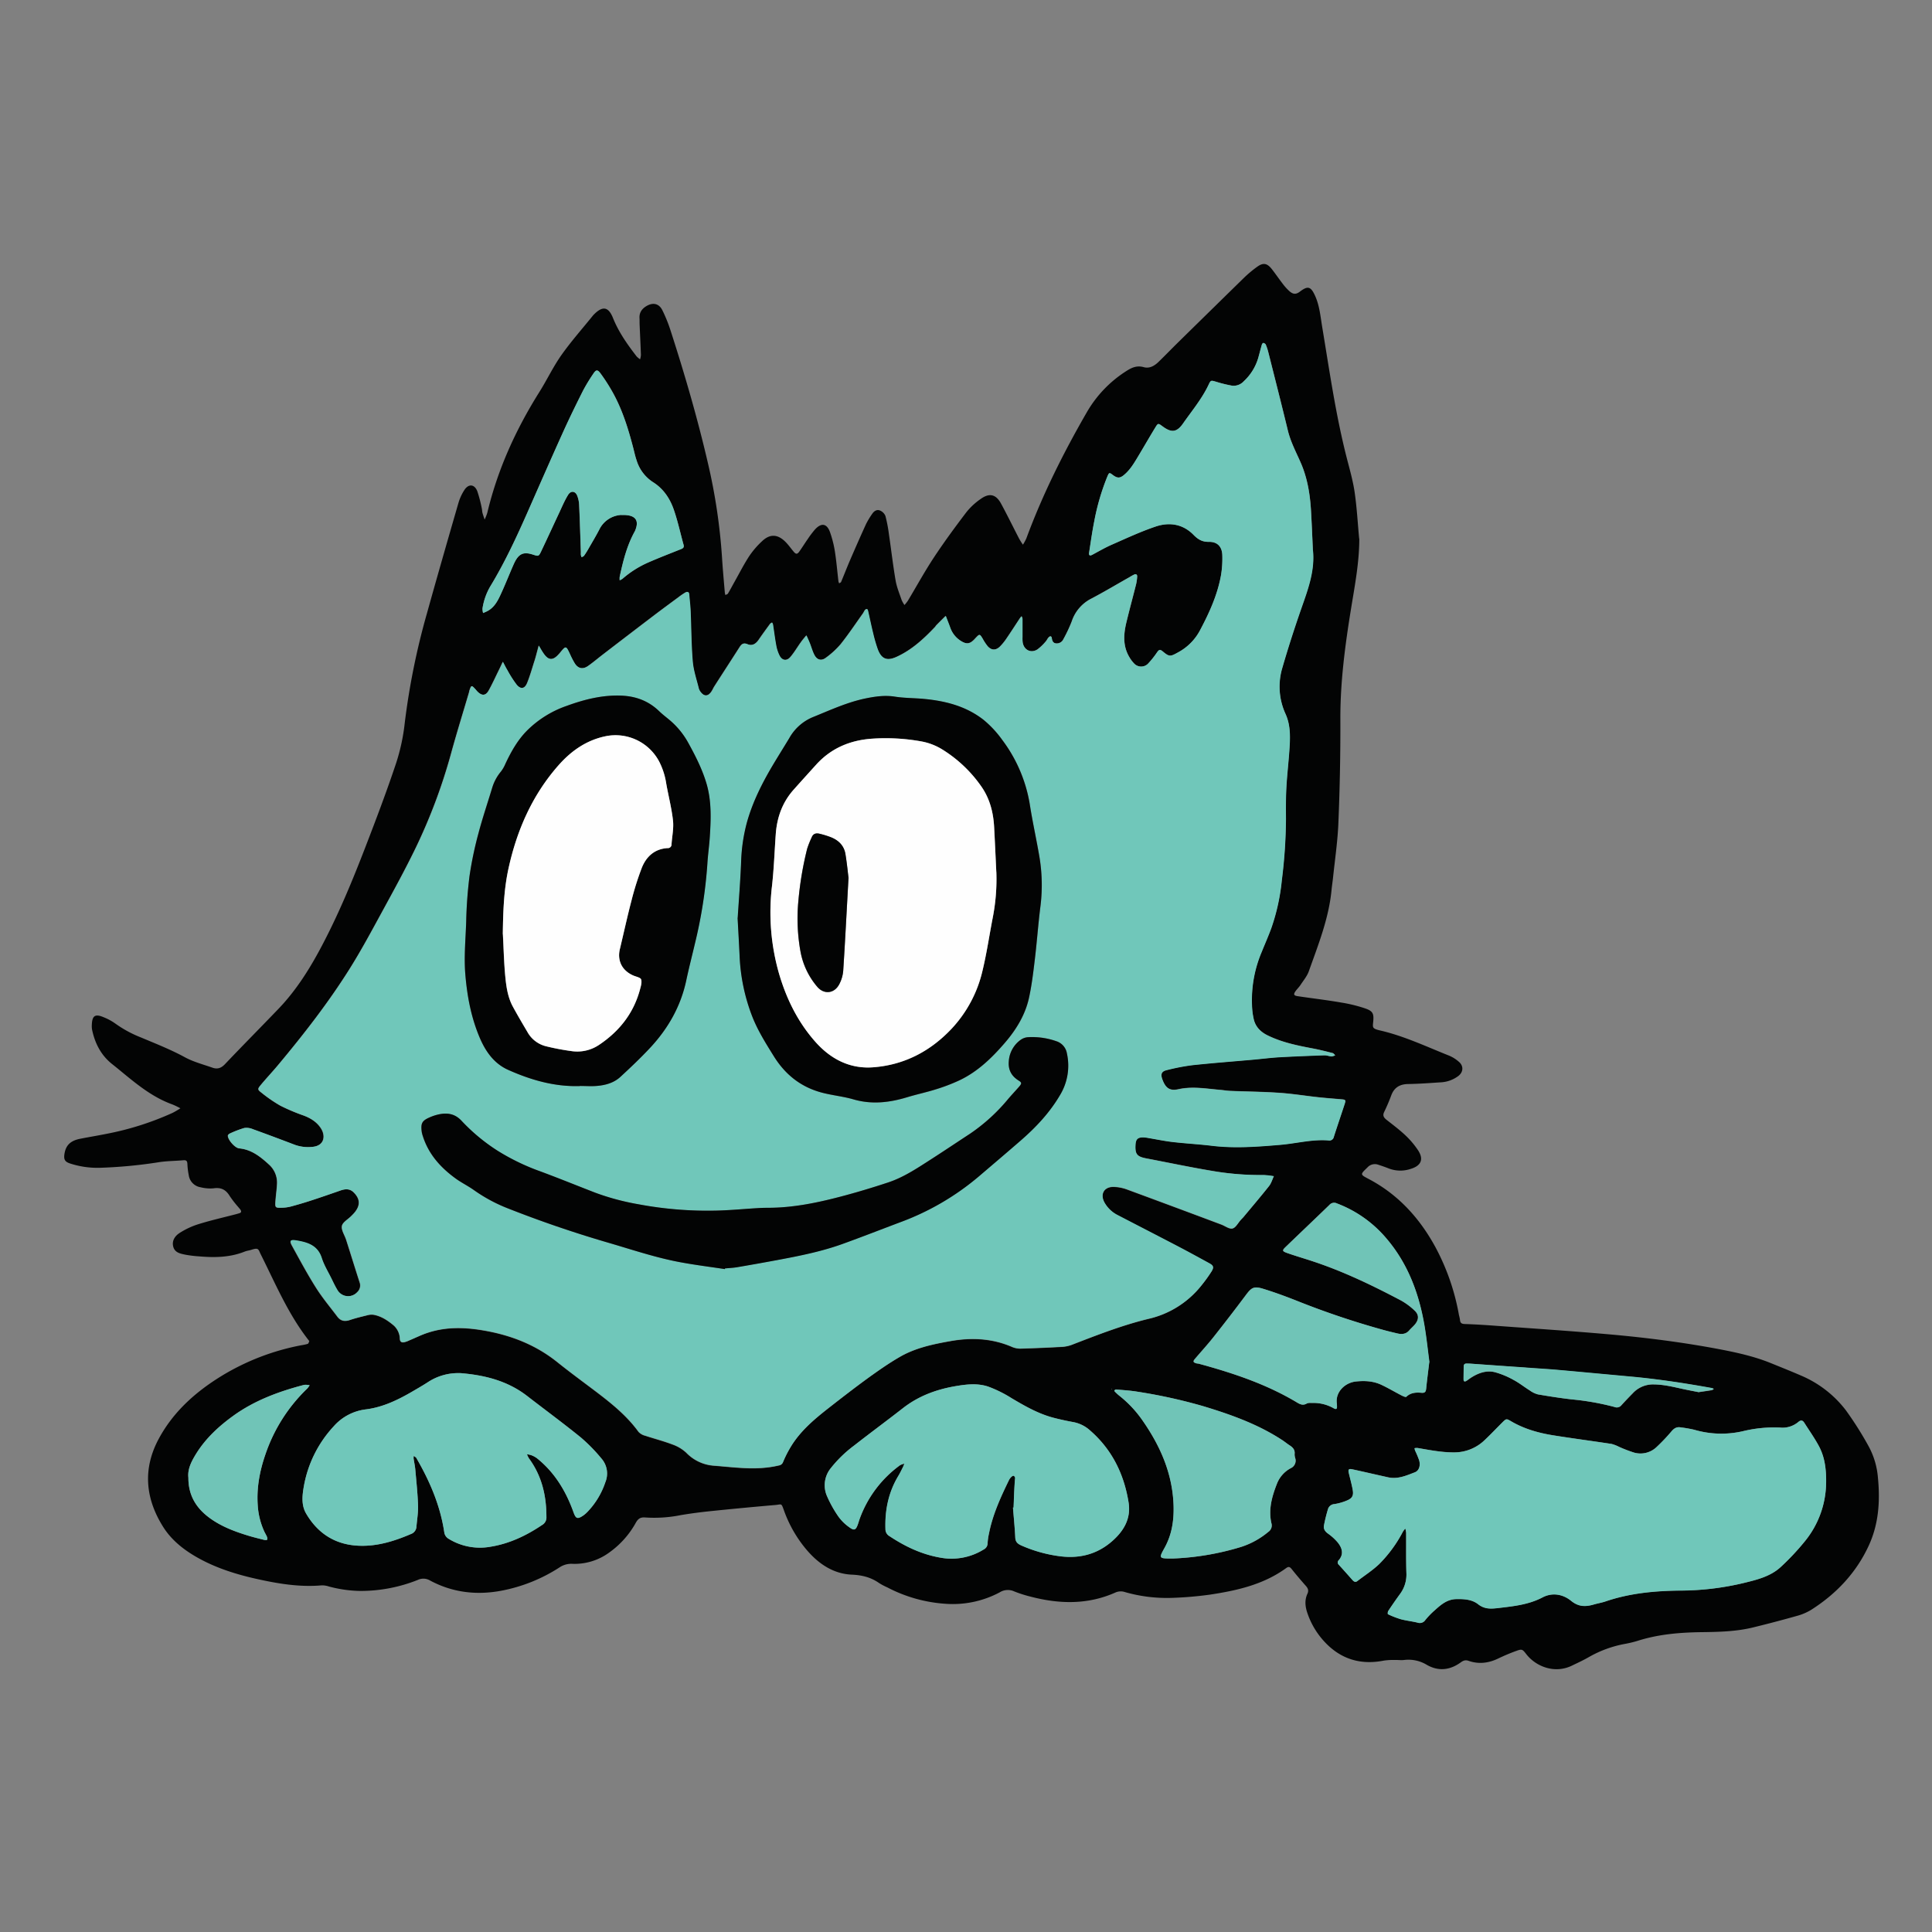 <svg id="Слой_1" data-name="Слой 1" xmlns="http://www.w3.org/2000/svg" viewBox="0 0 1000 1000" width="1000" height="1000"><rect x="0" y="0" width="1000" height="1000" fill="#808080" stroke="none"/><defs><style>.cls-1{fill:#030404;}.cls-2{fill:#70c7ba;}.cls-3{fill:#70c4b7;}.cls-4{fill:#fefefe;}</style></defs><title>6</title><g id="Layer_1-2" data-name="Layer 1-2"><path class="cls-1" d="M703.57,278.8c0,12.14-2.27,24-4.2,35.82-3.11,19.11-5.68,38.25-5.6,57.71q.09,26.54-1,53.05C692.43,435,691,444.5,690,454.05c-.24,2.25-.59,4.48-.81,6.73-1.42,14.66-6.86,28.21-11.73,41.9-.92,2.6-2.83,4.85-4.37,7.2-.78,1.18-1.85,2.16-2.65,3.32-1,1.48-.75,2.12,1.16,2.41,7.54,1.13,15.12,2,22.64,3.31a77,77,0,0,1,12.28,3c4,1.37,4.65,2.64,4.27,6.71-.29,3.19-.72,3.75,3.61,4.75,12.45,2.88,24,8.39,35.76,13.06a18.34,18.34,0,0,1,5,3.18c2.46,2.12,2.29,5.25-.29,7.28a16.57,16.57,0,0,1-9.45,3.33c-5.5.36-11,.78-16.52.86-4.34.07-7.25,1.75-8.79,5.88-1.08,2.91-2.3,5.78-3.66,8.57-.87,1.8-.28,2.85,1.13,4,3.33,2.62,6.75,5.17,9.82,8.07a44.63,44.63,0,0,1,6.55,7.72c3.06,4.64,1.7,8-3.66,9.65a16.72,16.72,0,0,1-11.6-.24c-1.7-.68-3.44-1.26-5.18-1.84a5.21,5.21,0,0,0-5.78,1.42c-3.75,3.64-3.82,3.55.86,6,15.12,8,26.12,20.11,34.24,34.93a117.2,117.2,0,0,1,12.33,35.45,20,20,0,0,1,.53,2.48c.11,1.59.83,2.07,2.43,2.13,4.94.16,9.89.46,14.83.82,20.3,1.49,40.62,2.8,60.9,4.61,18.43,1.65,36.81,4,55,7.4,9.45,1.79,18.85,3.79,27.79,7.43,5.21,2.12,10.45,4.2,15.6,6.44a57.27,57.27,0,0,1,23.21,18A177.34,177.34,0,0,1,967,748.23a40.61,40.61,0,0,1,5,16.51c1.2,12.15.44,24.08-4.75,35.29-6.52,14.12-16.84,25-29.91,33.29a28.44,28.44,0,0,1-7.38,3.1q-11.22,3.17-22.54,5.93c-8.71,2.13-17.65,2.34-26.54,2.45-11.36.14-22.57,1.07-33.46,4.56a58.81,58.81,0,0,1-6.58,1.56,59,59,0,0,0-18.22,6.65c-2.92,1.7-6,3.12-9.06,4.59-8.94,4.31-18.63.4-23.58-6-2-2.56-2.22-2.72-5.22-1.63-3.18,1.15-6.31,2.48-9.36,3.94-4.94,2.37-10,3-15.19,1.19-1.73-.61-2.82-.17-4.21.84-5.54,4-11.5,4.65-17.5,1.21a18.33,18.33,0,0,0-11.79-2.5c-1.53.19-3.1-.07-4.66,0a34,34,0,0,0-5.81.32c-13.2,2.61-24-1.49-32.43-11.77a41.06,41.06,0,0,1-7-12.52c-1.22-3.43-1.67-6.89-.09-10.31.79-1.71.27-2.88-.88-4.16-2.54-2.86-5-5.77-7.38-8.76-1-1.2-1.65-1.16-2.79-.34-11.81,8.58-25.59,11.63-39.62,13.74a187.75,187.75,0,0,1-19.84,1.66,78.81,78.81,0,0,1-23.89-3,6.83,6.83,0,0,0-4.91.18c-14.37,6.42-29.09,6.06-44,2.16a64.75,64.75,0,0,1-8.47-2.71,7.9,7.9,0,0,0-7.52.51,51.55,51.55,0,0,1-27.83,5.92,75.48,75.48,0,0,1-30.38-8.53,31.65,31.65,0,0,1-4.12-2.17c-4.27-3-8.82-4.16-14.16-4.39-9.5-.41-17.05-5.46-23.2-12.59a65.59,65.59,0,0,1-12-20.79c-1.36-3.77-1.11-3-4.12-2.7q-16.68,1.44-33.33,3.15c-5.33.55-10.66,1.22-16,2.13a69.54,69.54,0,0,1-18.14,1.21c-2.43-.22-3.75.43-5,2.64a46.4,46.4,0,0,1-13.69,15.41,30.32,30.32,0,0,1-19.06,5.94,10.9,10.9,0,0,0-6.72,1.8,84.2,84.2,0,0,1-30.06,12.09c-12.92,2.44-25.34,1-37-5.25a6.71,6.71,0,0,0-6.34-.32,80,80,0,0,1-29.76,5.71,66.22,66.22,0,0,1-16.32-2.32,11.23,11.23,0,0,0-3.69-.57c-11.42,1-22.54-.86-33.6-3.32-10.65-2.38-21-5.61-30.59-11-7.11-4-13.48-9-17.86-15.94-9.29-14.79-10.66-30.16-2.18-45.79,7.48-13.79,18.8-23.92,32-32.09A123.37,123.37,0,0,1,156,696.29a22.52,22.52,0,0,0,3.3-.72c.38-.14.56-.89.78-1.38,0-.07-.14-.23-.22-.34-10.68-13.57-17.28-29.43-24.94-44.69-1.17-2.33-.94-3.56-4.69-2.3-1.2.4-2.5.51-3.67,1-7.57,3-15.45,3.13-23.4,2.44a60.76,60.76,0,0,1-7.14-.86c-2.6-.55-5.52-1-6.35-4.17s1-5.65,3.42-7.17a40.28,40.28,0,0,1,9.52-4.44c6.19-1.93,12.53-3.39,18.81-5,.81-.21,1.63-.44,2.44-.69,1.14-.34,1.16-1,.55-1.89-.33-.46-.73-.86-1.08-1.31a54.37,54.37,0,0,1-4.42-5.7c-2-3.31-4.51-4.58-8.39-4a20.25,20.25,0,0,1-6.68-.54,7.36,7.36,0,0,1-6.14-6.23,38.69,38.69,0,0,1-.71-5.88c-.07-1.44-.53-2-2-1.88-4.36.39-8.79.36-13.1,1.07a245.29,245.29,0,0,1-30.36,2.84,45.69,45.69,0,0,1-15-2.15c-2.91-.89-3.62-2.08-3.17-5,.69-4.51,3.11-6.89,8.16-7.88,4.57-.9,9.17-1.65,13.73-2.57A151.55,151.55,0,0,0,89.37,576a45.3,45.3,0,0,0,4-2.35,42.38,42.38,0,0,0-4-1.94c-8.41-3-15.49-8.1-22.33-13.62-3-2.4-5.89-4.87-8.89-7.23-5.83-4.61-9-10.76-10.49-17.9a10.75,10.75,0,0,1-.13-2.54c.19-4.77,1.73-5.78,6.19-3.87a28.15,28.15,0,0,1,5.94,3.22A60.4,60.4,0,0,0,73,537c7.68,3.23,15.42,6.27,22.77,10.27,4.42,2.4,9.44,3.68,14.23,5.37,2.5.88,4.48.24,6.42-1.81,9.16-9.64,18.52-19.08,27.73-28.67s16.31-20.94,22.52-32.75c8.71-16.52,15.83-33.76,22.53-51.15,5.54-14.36,11-28.77,15.86-43.35a102.61,102.61,0,0,0,4.43-20.67A372.28,372.28,0,0,1,221,317.42c5.29-19,10.76-38,16.26-57a25.1,25.1,0,0,1,3.16-6.88c2.17-3.27,5.23-2.94,6.65.77a71.16,71.16,0,0,1,2.34,9c.16.69.12,1.43.3,2.1.32,1.18.75,2.34,1.13,3.5a24.33,24.33,0,0,0,1.38-3.47c5.33-22.36,14.7-43,26.86-62.38,4-6.35,7.2-13.18,11.5-19.27,5.05-7.14,10.89-13.71,16.38-20.53.09-.11.19-.22.29-.32,4.6-4.71,7.63-4.34,10.06,1.71,2.94,7.32,7.42,13.62,12.17,19.79a10.84,10.84,0,0,0,1.82,1.53,9.31,9.31,0,0,0,.44-2.21c-.18-5.23-.45-10.46-.67-15.69-.05-1.13,0-2.26-.06-3.39-.17-2.87,1.22-4.84,3.58-6.25,3.36-2,6.47-1.39,8.23,2.11a75.9,75.9,0,0,1,4.28,10.59c7.3,22.58,13.93,45.34,19.29,68.47a300.22,300.22,0,0,1,7.33,49c.38,6.07.94,12.12,1.45,18.17a7.75,7.75,0,0,0,.3,1.22c.45-.25,1.09-.39,1.32-.77,1.23-2.06,2.34-4.18,3.51-6.27,2.49-4.43,4.8-9,7.58-13.22a44.21,44.21,0,0,1,6.62-7.66c4-3.78,7.95-3.63,11.93.28,1.6,1.57,2.9,3.45,4.35,5.18,1.16,1.39,1.86,1.43,2.91,0,1.48-2.07,2.81-4.25,4.28-6.34a49.92,49.92,0,0,1,3.82-5.08c3.33-3.68,6.23-3.21,7.85,1.42a55.86,55.86,0,0,1,2.49,9.84c.81,5.16,1.24,10.38,1.85,15.56a5,5,0,0,0,.37,1c.34-.23.84-.39,1-.71,1.53-3.64,2.95-7.33,4.52-11,2.74-6.35,5.52-12.69,8.41-19a41.31,41.31,0,0,1,3.29-5.43c1-1.43,2.49-2.22,4-1.51a5.24,5.24,0,0,1,2.74,2.82,76.77,76.77,0,0,1,1.82,9.56c1.18,8,2.09,16,3.45,23.89.6,3.44,2,6.75,3.13,10.09a15.86,15.86,0,0,0,1.44,2.52,20,20,0,0,0,1.74-2.18c4.52-7.51,8.73-15.22,13.55-22.52,5.29-8,11-15.77,16.81-23.41a34.67,34.67,0,0,1,7.44-6.85c4.46-3.19,7.84-2.35,10.46,2.48,3.23,5.95,6.2,12.05,9.32,18.07a36.46,36.46,0,0,0,2,3.17,23.87,23.87,0,0,0,1.77-3.25c8.39-22.73,19.19-44.31,31.28-65.26a61.92,61.92,0,0,1,20.7-21.5c2.68-1.71,5.35-2.83,8.75-1.87,3,.84,5.54-.66,7.66-2.7,3.26-3.14,6.39-6.41,9.62-9.59q17.4-17.1,34.84-34.16a60.34,60.34,0,0,1,6.52-5.43c3.18-2.33,5.17-2,7.63,1.06,2,2.54,3.83,5.26,5.82,7.83a26.43,26.43,0,0,0,3.43,3.74c1.85,1.59,3.35,1.67,5.33.16,4.09-3.11,5.63-2.77,7.88,2.18,2.31,5.12,2.76,10.65,3.66,16.06,3.78,22.7,7,45.5,12.72,67.85,1.5,5.87,3.21,11.75,4.08,17.73,1.16,8,1.59,16,2.34,24Zm-24,5.81c-.34-6.91-.6-13.83-1-20.74-.52-8.48-1.92-16.78-5.4-24.64-2.38-5.39-5.15-10.62-6.56-16.44-3.26-13.53-6.72-27-10.12-40.52a27.59,27.59,0,0,0-1.33-4,2,2,0,0,0-1.28-.8c-.15,0-.6.51-.7.85-.66,2.3-1.24,4.61-1.88,6.91a26.86,26.86,0,0,1-7.48,12.08,7.09,7.09,0,0,1-6.15,2.28,68.12,68.12,0,0,1-8.15-2c-2.68-.78-2.76-.92-3.87,1.42-3.45,7.35-8.65,13.53-13.24,20.11-3.29,4.72-6.07,4.93-10.64,1.54-2.25-1.66-2.34-1.72-3.7.51-2.95,4.81-5.75,9.71-8.66,14.55-2.18,3.63-4.28,7.34-7.61,10.1-2.09,1.74-3.42,1.74-5.65.1-2-1.49-2-1.5-3,.81a120.4,120.4,0,0,0-6.73,23.06c-1.07,5.38-1.82,10.82-2.67,16.24-.22,1.4.36,1.78,1.68,1.08,3.36-1.8,6.67-3.73,10.15-5.25,7.48-3.28,14.92-6.76,22.64-9.36,7.1-2.39,14.11-1.3,19.6,4.33,2.31,2.37,4.5,3.68,8,3.61,4.39-.09,6.78,2.56,6.88,7a52.5,52.5,0,0,1-.64,10.1c-1.8,10.25-6.07,19.63-10.92,28.74a27.45,27.45,0,0,1-11.17,11.3c-4.18,2.32-4.64,2.5-8.18-.46-1.56-1.3-2.08-.54-2.92.61a46.93,46.93,0,0,1-4.74,5.92,5,5,0,0,1-7.17-.31,17.31,17.31,0,0,1-2.49-3.39c-3.35-5.78-2.88-11.92-1.37-18.06,1.6-6.56,3.38-13.07,5-19.62a23.63,23.63,0,0,0,.52-3.76c.09-1.15-.55-1.55-1.57-1.1s-1.75.91-2.61,1.39c-6.51,3.68-12.94,7.52-19.56,11a20.32,20.32,0,0,0-10.19,11.84,74.67,74.67,0,0,1-4.31,9.15,3.76,3.76,0,0,1-3.78,2.21c-1.53-.13-2.05-1.23-2.23-2.64s-1-1.2-1.68-.44-.89,1.47-1.46,2.07a26,26,0,0,1-4.25,4.09c-3.31,2.16-7,.43-7.68-3.46a16.34,16.34,0,0,1-.11-3c0-3.11,0-6.22,0-9.34a4.3,4.3,0,0,0-.47-1.34,8.74,8.74,0,0,0-.8.93c-2.34,3.53-4.63,7.09-7,10.58a27.29,27.29,0,0,1-3.47,4.25c-2.11,2-4.34,1.93-6.29-.24a25.69,25.69,0,0,1-2.56-3.87C507,328,507,328,504.82,330.28c-.19.2-.37.42-.57.62-2.26,2.34-3.93,2.66-6.72,1a13.27,13.27,0,0,1-5.81-7.07c-.75-2-1.55-4-2.32-6.07-1.6,1.59-3.2,3.16-4.78,4.77-.3.3-.48.7-.77,1C478,330.7,471.8,336.43,463.93,340c-5,2.26-7.9,1.1-9.81-4.16a77.53,77.53,0,0,1-2.33-8.11c-1-3.82-1.73-7.68-2.61-11.51-.08-.36-.3-.9-.55-1a1.31,1.31,0,0,0-1,.51c-.43.56-.68,1.24-1.09,1.81-3.76,5.28-7.37,10.71-11.41,15.77a43.19,43.19,0,0,1-7.76,7.14c-2.36,1.79-4.6,1.12-6-1.53-1-1.86-1.5-3.95-2.28-5.91-.55-1.4-1.2-2.76-1.81-4.15-1,1.19-2,2.34-2.86,3.58-1.81,2.51-3.36,5.23-5.37,7.57s-4.39,1.9-5.74-.79a19.56,19.56,0,0,1-1.68-5.17c-.67-3.6-1.11-7.23-1.67-10.85a3.93,3.93,0,0,0-.46-1,4.18,4.18,0,0,0-1,.69c-2,2.74-4,5.47-5.91,8.26-1.43,2.09-3.32,3.34-5.74,2.3s-3.27.16-4.32,1.81c-4.25,6.66-8.57,13.28-12.83,19.93-.61.95-1,2-1.69,2.94-1.7,2.38-3.71,2.38-5.46.05a5.39,5.39,0,0,1-1-1.87c-1.12-4.63-2.73-9.23-3.13-13.93-.74-8.73-.74-17.51-1.11-26.27-.12-2.81-.5-5.61-.7-8.41-.12-1.52-1-1.61-2-1a33.69,33.69,0,0,0-3.49,2.39c-4.2,3.1-8.41,6.19-12.57,9.35Q325.11,328.65,311.67,339c-2.46,1.9-4.83,3.93-7.37,5.7-2.71,1.89-5.15,1.37-6.9-1.35a44.25,44.25,0,0,1-2.52-4.89c-2.05-4.34-2-4.35-5.16-.52-.36.43-.75.84-1.15,1.25-3.08,3.14-5.26,2-7.23-.87-.94-1.33-1.72-2.78-2.56-4.18-.44,1.63-.87,3.26-1.31,4.89-.26.95-.51,1.91-.82,2.85-1.26,3.88-2.33,7.84-3.87,11.61-1.26,3.08-3.34,3.42-5.47.87a57.46,57.46,0,0,1-4.76-7.45c-.85-1.42-1.58-2.92-2.36-4.37-.72,1.52-1.43,3.05-2.17,4.56-1.69,3.42-3.26,6.9-5.11,10.23-1.55,2.79-3.45,2.94-5.74.75-.5-.49-.93-1.06-1.41-1.58-1.76-1.89-1.88-1.87-2.79.72-.14.4-.18.83-.3,1.24-3.06,10.39-6.28,20.73-9.15,31.17a288.67,288.67,0,0,1-18.31,49.05c-5.39,11.16-11.38,22.06-17.32,32.95-5.54,10.15-11,20.37-17.16,30.15-11,17.46-23.67,33.71-36.89,49.54-2.89,3.46-6,6.75-8.89,10.23-1.77,2.13-1.77,2.44.38,4.08a74.61,74.61,0,0,0,9.75,6.7,102.09,102.09,0,0,0,12,5.07c3.68,1.38,6.92,3.38,9,6.68,2.53,4,1.71,9.18-4.79,9.58a20.47,20.47,0,0,1-8.76-1.08q-10.84-4.15-21.76-8.11a8.27,8.27,0,0,0-4.42-.61,53.57,53.57,0,0,0-7.48,2.87c-.42.18-1,.72-1,1.11,0,2.1,3.62,6.36,5.88,6.57,6.32.59,10.93,4.28,15.33,8.29a12.54,12.54,0,0,1,4.24,10.22c-.15,2.81-.56,5.61-.78,8.42-.28,3.83-.25,3.89,3.43,3.78a20.06,20.06,0,0,0,4.57-.64q5.3-1.43,10.52-3.13c5.09-1.66,10.14-3.42,15.2-5.18,2.43-.84,4.75-1,6.71,1,3.43,3.38,3.56,6.77.44,10.49-.54.65-1.15,1.24-1.75,1.84-1.67,1.69-4.41,3.16-4.75,5.08-.39,2.17,1.41,4.7,2.18,7.11,2.35,7.36,4.62,14.74,7,22.11a4.64,4.64,0,0,1-1.24,5,6.44,6.44,0,0,1-10.41-1.17c-1.09-1.81-2-3.73-2.92-5.63-1.74-3.55-3.88-7-5.07-10.72-2.13-6.71-7.52-8.21-13.33-9.16-3-.48-3.46.21-2,2.8,4,7.28,7.95,14.64,12.4,21.67,3.3,5.23,7.33,10,11.07,15,1.66,2.19,3.77,2.62,6.39,1.73,2.93-1,6-1.71,9-2.46a8.32,8.32,0,0,1,3.32-.28c4,.71,7.29,2.91,10.35,5.45a9.69,9.69,0,0,1,3.28,7.1c.13,1.65,1.11,1.86,2.29,1.66a13.43,13.43,0,0,0,2.72-1c3.25-1.36,6.42-3,9.76-4,9.33-3,18.79-2.75,28.4-1.11,14.2,2.41,27.12,7.41,38.42,16.49,6.5,5.21,13.23,10.12,19.87,15.15,8.11,6.15,16,12.49,22.07,20.86a7.12,7.12,0,0,0,3.47,2c4.67,1.56,9.47,2.77,14.07,4.52a20.55,20.55,0,0,1,7.19,4.3,22,22,0,0,0,14.6,6.72c11.09.89,22.14,2.53,33.22-.13a2.72,2.72,0,0,0,2.3-1.9,59.29,59.29,0,0,1,4.26-8.27c4.94-7.93,12-13.86,19.24-19.53,6.66-5.21,13.35-10.4,20.19-15.38,5.35-3.89,10.8-7.72,16.5-11,8.14-4.77,17.34-6.69,26.5-8.31,10.87-1.93,21.61-1.43,31.94,3.09a11,11,0,0,0,4.5.81q10.38-.3,20.74-.88a17.72,17.72,0,0,0,5.32-1c13.13-5.07,26.24-10.22,39.94-13.53a48.84,48.84,0,0,0,27.37-17.27,77.8,77.8,0,0,0,5.2-7.2c1.38-2.21,1-3.07-1.26-4.32-5.33-2.9-10.65-5.82-16-8.63-10.37-5.42-20.79-10.75-31.17-16.16a16.17,16.17,0,0,1-7-6.64c-2.34-4.34-.15-8.15,4.78-8.08a21.86,21.86,0,0,1,7,1.36c16.26,6,32.47,12,48.7,18.11,2,.74,4.13,2.45,5.83,2.06s2.86-2.85,4.27-4.4c.47-.52,1-1,1.45-1.55,4.42-5.31,8.91-10.57,13.2-16,1.14-1.44,1.66-3.37,2.47-5.07a42.86,42.86,0,0,0-5.37-.61A149.54,149.54,0,0,1,627.35,606c-11.36-1.9-22.65-4.29-34-6.45-4.89-.93-5.94-2.2-5.67-7.06.15-2.83,1.1-3.83,3.88-3.86a17.11,17.11,0,0,1,2.93.35c4.17.69,8.31,1.57,12.5,2.05,6.72.78,13.48,1.13,20.19,1.94,11.88,1.44,23.71.51,35.53-.49,8.28-.71,16.42-2.94,24.82-2.27a2.35,2.35,0,0,0,2.81-1.87c1.8-5.63,3.73-11.22,5.55-16.84.73-2.24.58-2.38-1.67-2.56-4.08-.35-8.16-.66-12.22-1.1-6.58-.72-13.14-1.79-19.74-2.24-8.45-.58-16.93-.65-25.4-1-1.83-.07-3.64-.4-5.46-.55-7.15-.61-14.25-1.92-21.48-.32-4.52,1-6.67-.59-8.34-5.12-1-2.7-.46-4.16,2.25-4.79a107.55,107.55,0,0,1,13.25-2.56c10.53-1.13,21.08-1.92,31.62-2.86,4.49-.4,9-1,13.47-1.25,7.75-.44,15.51-.74,23.27-1,1.24,0,2.49.5,3.74.57a5.27,5.27,0,0,0,1.87-.59c-.44-.38-.83-1-1.33-1.12-3.4-.86-6.81-1.73-10.26-2.38-8-1.51-16-3.14-23.42-6.79-3.47-1.7-6.06-4.23-7.06-8a36.64,36.64,0,0,1-1-7.55,63.79,63.79,0,0,1,5-27.65c1.69-4.19,3.52-8.31,5.06-12.55a106.72,106.72,0,0,0,5.38-24.68,265.72,265.72,0,0,0,2.13-31.63c0-5.38-.08-10.77.21-16.13.34-6.34,1.08-12.64,1.53-19,.46-6.5.84-13-1.94-19.19a33.94,33.94,0,0,1-1.65-24c3-10.4,6.36-20.72,9.92-31,3.41-9.77,7-19.42,5.87-30.06ZM945.2,767.42c.07-7.82-1-13.8-3.9-19.22-2.22-4.07-4.92-7.89-7.41-11.82-.88-1.38-1.84-1.47-3.11-.37a12.67,12.67,0,0,1-9.48,2.87A68.53,68.53,0,0,0,902,740.8a49.68,49.68,0,0,1-25.05-.78,65.7,65.7,0,0,0-7-1.23c-2-.36-3.41.47-4.73,2a97.24,97.24,0,0,1-7.58,8,12.11,12.11,0,0,1-11.74,3.08,72,72,0,0,1-7.85-3,19.66,19.66,0,0,0-3.88-1.5c-10-1.54-20.09-2.85-30.1-4.45-7.67-1.22-15.11-3.32-21.9-7.28-2.45-1.44-2.49-1.44-4.58.62-3,3-5.93,6.08-9,9a22.67,22.67,0,0,1-16,6.47c-6.41,0-12.6-1.22-18.85-2.28a6.2,6.2,0,0,0-1.54.1,6,6,0,0,0,.25,1.21,45,45,0,0,1,2.12,5.05c.76,2.73,0,5.39-2.22,6.23-4.41,1.69-8.88,3.7-13.85,2.59-6.17-1.36-12.33-2.81-18.51-4.14-1.88-.41-2.26.08-1.82,1.92.68,2.87,1.49,5.7,2,8.6s-.06,4.31-2.65,5.48a27.94,27.94,0,0,1-6.85,2,3.69,3.69,0,0,0-3.21,2.36,86.11,86.11,0,0,0-2.13,8.55c-.38,1.84.44,3.17,2,4.3a27.58,27.58,0,0,1,5,4.51c2.3,2.8,3.42,6,.72,9.21a1.62,1.62,0,0,0,0,2.53c2.38,2.6,4.72,5.25,7.07,7.89.74.85,1.51,1.23,2.54.43,3.78-2.92,7.87-5.52,11.3-8.8a68.24,68.24,0,0,0,12.2-16.7,12.74,12.74,0,0,1,1.25-1.62,11.11,11.11,0,0,1,.43,2.17c.06,6.94-.08,13.88.14,20.8a16.79,16.79,0,0,1-3.17,10.7q-3.21,4.47-6.25,9c-.28.42-.3,1.59-.12,1.67a46.51,46.51,0,0,0,6.66,2.58c2.84.76,5.8,1.06,8.67,1.77a3.41,3.41,0,0,0,4-1.35,42.16,42.16,0,0,1,5-5.16c3.15-2.84,6.32-5.57,11-5.67,4-.09,8.16.16,11.27,2.61,3.41,2.69,6.73,2.43,10.58,2,7.86-.93,15.62-1.72,22.84-5.51,5.11-2.68,10.61-1.61,14.77,1.79,3.89,3.17,7.5,3.11,11.71,1.91,2-.58,4.13-.94,6.12-1.61,12.43-4.24,25.34-5.47,38.31-5.61A143,143,0,0,0,902,819.48c7-1.72,14.17-3.34,19.63-8.35a127.71,127.71,0,0,0,12.73-13.58,48.57,48.57,0,0,0,10.82-30.13ZM524.6,780.3l-.3,0c.42,5.2.94,10.39,1.19,15.59.11,2.27,1.33,3.18,3.13,4a71.44,71.44,0,0,0,19,5.45c10.68,1.59,20.19-.69,28.3-7.92,5.87-5.25,9.53-11.6,8.21-19.8-2.35-14.68-8.58-27.37-19.93-37.25a17.76,17.76,0,0,0-8.59-4.31q-5-.9-9.89-2.14c-8-2-15.11-6.09-22.16-10.27a63.9,63.9,0,0,0-12.08-5.95c-5.56-1.87-11.38-1.19-17.15-.19-9.89,1.72-19,5.12-27,11.35-8.34,6.52-16.86,12.79-25.2,19.31A64.68,64.68,0,0,0,430,759.94a14,14,0,0,0-1.81,14.77A60.94,60.94,0,0,0,434,785a23.4,23.4,0,0,0,5.39,5.35c2.79,2.11,3.62,1.72,4.74-1.53.32-.92.57-1.88.92-2.79a59.2,59.2,0,0,1,20.85-27.65,9.21,9.21,0,0,1,2.23-.8c-.25.62-.45,1.25-.74,1.84-.77,1.5-1.5,3-2.37,4.48-5.11,8.48-7,17.72-6.67,27.53a4.14,4.14,0,0,0,2.16,3.72c8.08,5.34,16.62,9.41,26.29,11.08a31.52,31.52,0,0,0,22.32-4.19,3.62,3.62,0,0,0,2.1-3.34,29.28,29.28,0,0,1,.72-5c1.91-9.77,6-18.72,10.33-27.6a6.09,6.09,0,0,1,1.22-1.65c.31-.32,1-.72,1.2-.59a1.37,1.37,0,0,1,.73,1.56c-.44,4.93-.53,9.9-.75,14.86ZM238.2,710.73a28.48,28.48,0,0,0-16.84,4.75c-2.73,1.75-5.54,3.37-8.34,5-7.38,4.27-15.07,7.91-23.58,9a26.4,26.4,0,0,0-16.78,8.85,61.25,61.25,0,0,0-15.39,31c-.81,4.65-1.41,9.68,1.19,14.1,5.82,9.92,14.42,15.71,26,16.56,10,.73,19.24-2.12,28.27-6a4.26,4.26,0,0,0,2.83-3.82c.3-3.65.95-7.32.83-11-.22-6.18-.87-12.35-1.43-18.53-.17-2-.62-3.89-.89-5.84a4.85,4.85,0,0,1,.13-1.24c.4.3.81.59,1.2.91a1,1,0,0,1,.2.36c6.9,11.91,12.26,24.4,14.33,38.1a4.65,4.65,0,0,0,2.43,3.63,30.93,30.93,0,0,0,21.62,4c9.74-1.59,18.5-5.76,26.67-11.27a4.45,4.45,0,0,0,2.18-4.16c0-11-2.37-21.22-9-30.22a13.73,13.73,0,0,1-1.06-2.18,11.21,11.21,0,0,1,2.26.48,11.67,11.67,0,0,1,2.89,1.56c9.2,7.37,15,17,18.94,28,1.18,3.29,2,3.64,4.89,1.75a14.72,14.72,0,0,0,2.26-1.92,40.89,40.89,0,0,0,9.32-15.43,11.77,11.77,0,0,0-2.09-12.31A85.18,85.18,0,0,0,300.62,744c-9.09-7.37-18.53-14.32-27.79-21.48-10.21-7.9-22.1-10.78-34.62-11.82Zm501.6-5.63c-.79-5.89-1.46-12.47-2.56-19-2.83-16.8-8.66-32.36-20-45.45a62.11,62.11,0,0,0-25.37-17.79,3.18,3.18,0,0,0-3.8.78c-7.5,7.28-15.09,14.46-22.61,21.71-2,1.9-1.89,2.29.89,3.26,4.37,1.53,8.83,2.81,13.23,4.28,15.82,5.26,30.8,12.46,45.5,20.22a33.62,33.62,0,0,1,7.09,5.26c2.21,2.05,2.22,4.43.4,6.82-.93,1.22-2.17,2.2-3.16,3.37-1.71,2-3.84,2.17-6.18,1.62s-4.64-1.09-6.94-1.72a427.68,427.68,0,0,1-45.12-15.18c-5.74-2.27-11.56-4.42-17.47-6.22-4.8-1.47-6-.62-8.92,3.29-5.47,7.34-11.08,14.59-16.76,21.77-3.07,3.87-6.41,7.51-9.61,11.28-1.06,1.26-.87,1.78.77,2.25.4.12.84.08,1.25.2,17.7,4.82,35,10.56,50.89,20.09,1.64,1,3.19,1.63,5.08.46.64-.4,1.65-.2,2.5-.24a21,21,0,0,1,11.35,2.75c1.33.73,1.8.39,1.74-1,0-.57,0-1.13-.11-1.69-.68-5.93,4.42-10.54,9.83-11.14,4.55-.5,9.08-.25,13.28,1.72,3.54,1.67,6.92,3.68,10.4,5.48.78.4,2.15,1,2.47.72,2.3-2.22,5.09-2.34,7.92-2.08,1.73.15,2.2-.55,2.36-2.09.44-4.33,1-8.66,1.61-13.72ZM607.46,806.68a139.34,139.34,0,0,0,35-6,41.86,41.86,0,0,0,14-7.74,4,4,0,0,0,1.67-4.39c-1.68-7.2.25-14,2.83-20.56a15.43,15.43,0,0,1,7.18-8.06,4.25,4.25,0,0,0,2.27-5.24,6,6,0,0,1-.3-2.08c.26-2.17-.91-3.4-2.56-4.47-1.3-.83-2.49-1.84-3.78-2.69-12.62-8.28-26.66-13.28-41-17.61a272.46,272.46,0,0,0-34.12-7.5c-3.61-.6-7.28-.8-10.93-1.14-.29,0-.65.27-.9.5-.06.06.14.52.32.7.71.68,1.42,1.38,2.2,2a59,59,0,0,1,11.63,12.24c9.51,13.47,16,28,16.5,44.89.2,7.61-.92,14.83-4.61,21.53-3.14,5.7-3.2,5.67,4.63,5.64ZM321.59,266.54c7.39-.29,9.41,2.71,7.19,8a2.66,2.66,0,0,1-.16.39c-4.11,7.35-6.09,15.41-7.85,23.55a8.7,8.7,0,0,0,0,1.84,6.89,6.89,0,0,0,1.42-.76A52.61,52.61,0,0,1,335.74,291c5.41-2.36,10.92-4.49,16.41-6.68,1.11-.44,2.11-.77,1.68-2.34-1.69-6.1-3-12.31-5.09-18.27-2-5.79-5.36-10.82-10.8-14.23a20.45,20.45,0,0,1-8.45-11.31c-.72-2.13-1.19-4.34-1.76-6.52-2.56-9.82-5.56-19.5-10.5-28.43a95.93,95.93,0,0,0-6.37-9.95c-1.58-2.15-2.35-2-3.78.18a90.36,90.36,0,0,0-5.27,8.68c-3.55,7.05-7,14.15-10.28,21.33-6.1,13.48-12,27-18,40.58s-12.18,27-19.91,39.7a32.11,32.11,0,0,0-3.86,11.11,8.17,8.17,0,0,0,.3,2.41c.62-.28,1.25-.54,1.86-.82,4.16-2,5.93-5.93,7.69-9.78,2.22-4.86,4.15-9.86,6.34-14.74,2.4-5.37,4.87-6.53,9.9-4.91,2.92.94,3,1,4.32-1.79,3.2-6.74,6.31-13.53,9.49-20.29,1.38-2.93,2.66-5.93,4.3-8.71,1.42-2.39,3.75-2.18,4.78.36a15,15,0,0,1,1,4.91c.37,8,.6,16.1.87,24.14,0,.57,0,1.14.05,1.7a5.29,5.29,0,0,0,.39,1.09c.43-.27,1-.44,1.26-.82.81-1.15,1.56-2.35,2.26-3.57,1.89-3.3,3.85-6.56,5.6-9.93a13.48,13.48,0,0,1,11.4-7.59ZM97.5,764.74c-.07,9.91,4.63,16.66,12.18,21.8,5.77,3.93,12.24,6.3,18.85,8.33,2.68.83,5.42,1.48,8.15,2.16.49.13,1.22.21,1.51,0s.18-1,0-1.48c-.29-.78-.78-1.5-1.15-2.26A37.78,37.78,0,0,1,133.4,779c-.63-9.1,1.08-17.92,4.07-26.5a85.14,85.14,0,0,1,21.63-33.88,10,10,0,0,0,1.17-1.67c-.66-.07-1.32-.18-2-.2a4.44,4.44,0,0,0-1.26.15c-12.85,3.38-25.17,7.94-36.09,15.77-7.52,5.39-14.26,11.56-19.21,19.45-2.47,4-4.69,8.08-4.22,12.59Zm781.87-44.15c2.52-.37,4.6-.66,6.67-1,.38-.06.7-.41,1.05-.63a4.44,4.44,0,0,0-.92-.42c-14.12-2.58-28.31-4.74-42.62-6-12.49-1.13-25-2.32-37.45-3.43-4.22-.38-8.44-.62-12.66-.92L761,705.84c-.56,0-1.13,0-1.7-.05-1,0-1.6.32-1.61,1.44,0,2.26-.12,4.53-.09,6.79,0,1.39.81,1.18,1.64.63s1.37-1,2.07-1.46c3.8-2.46,8-4,12.42-2.94a42.55,42.55,0,0,1,9.69,4c3,1.57,5.64,3.72,8.52,5.51a12.33,12.33,0,0,0,4.17,2c5.81,1,11.66,1.92,17.52,2.59a134.28,134.28,0,0,1,22,3.9,3.11,3.11,0,0,0,3.7-.93c1.9-2.1,3.87-4.12,5.84-6.16a14.23,14.23,0,0,1,11-4.56c5,.06,9.76,1.23,14.57,2.28,3,.66,6.05,1.22,8.73,1.76Zm-303.94-1.82-.19.19.32,0-.13-.24Z"/><path class="cls-2" d="M679.57,284.61c1.17,10.64-2.45,20.29-5.87,30.06-3.57,10.22-6.91,20.55-9.92,30.95a33.94,33.94,0,0,0,1.65,24c2.78,6.14,2.4,12.69,1.94,19.19-.45,6.33-1.19,12.63-1.53,19-.28,5.36-.25,10.75-.21,16.13a265.72,265.72,0,0,1-2.13,31.63,107.24,107.24,0,0,1-5.38,24.68c-1.54,4.24-3.37,8.36-5.06,12.55a63.82,63.82,0,0,0-5,27.65,36.72,36.72,0,0,0,1,7.55c1,3.72,3.59,6.25,7.06,7.95,7.41,3.65,15.4,5.27,23.42,6.79,3.45.65,6.86,1.52,10.26,2.38.5.13.89.74,1.33,1.12a5.55,5.55,0,0,1-1.87.59c-1.25-.07-2.5-.61-3.74-.57-7.76.27-15.52.57-23.27,1-4.5.26-9,.85-13.47,1.25-10.54.94-21.1,1.73-31.62,2.86a109.45,109.45,0,0,0-13.25,2.56c-2.71.63-3.24,2.09-2.25,4.79,1.67,4.53,3.82,6.12,8.34,5.12,7.24-1.6,14.33-.29,21.48.32,1.82.15,3.63.48,5.46.55,8.47.34,17,.41,25.4,1,6.6.45,13.15,1.52,19.74,2.24,4.06.44,8.14.75,12.22,1.1,2.25.19,2.4.33,1.67,2.56-1.83,5.63-3.76,11.21-5.55,16.84a2.35,2.35,0,0,1-2.81,1.87c-8.4-.67-16.54,1.56-24.82,2.27-11.83,1-23.65,1.93-35.53.49-6.71-.81-13.47-1.17-20.19-1.94-4.19-.48-8.33-1.36-12.5-2.05a17.11,17.11,0,0,0-2.93-.35c-2.78,0-3.73,1-3.88,3.86-.27,4.86.78,6.13,5.67,7.06,11.32,2.16,22.61,4.55,34,6.45A149.54,149.54,0,0,0,654,608.15a42.65,42.65,0,0,1,5.37.61c-.81,1.7-1.33,3.63-2.47,5.07-4.29,5.42-8.78,10.67-13.2,16-.46.54-1,1-1.45,1.55-1.41,1.55-2.6,4-4.27,4.4s-3.86-1.33-5.83-2.06c-16.23-6.06-32.45-12.15-48.7-18.11a21.86,21.86,0,0,0-7-1.36c-4.93-.07-7.13,3.74-4.78,8.08a16.17,16.17,0,0,0,7,6.64c10.38,5.4,20.8,10.74,31.17,16.16,5.38,2.81,10.7,5.73,16,8.63,2.29,1.24,2.64,2.11,1.26,4.32a77.8,77.8,0,0,1-5.2,7.2,48.78,48.78,0,0,1-27.37,17.27c-13.7,3.31-26.81,8.47-39.94,13.53a17.72,17.72,0,0,1-5.32,1q-10.37.57-20.74.88a10.8,10.8,0,0,1-4.5-.81c-10.33-4.51-21.07-5-31.94-3.09-9.16,1.62-18.36,3.54-26.5,8.31-5.7,3.33-11.14,7.16-16.5,11-6.84,5-13.54,10.17-20.19,15.38-7.25,5.68-14.3,11.6-19.24,19.53a58.74,58.74,0,0,0-4.26,8.27,2.7,2.7,0,0,1-2.3,1.9c-11.08,2.67-22.14,1-33.22.13a22,22,0,0,1-14.6-6.72,20.4,20.4,0,0,0-7.19-4.3c-4.6-1.75-9.4-3-14.07-4.52a7.09,7.09,0,0,1-3.47-2c-6.05-8.37-14-14.71-22.07-20.86-6.64-5-13.37-9.94-19.87-15.15-11.3-9.08-24.22-14.08-38.42-16.49-9.61-1.64-19.07-1.89-28.4,1.11-3.34,1.07-6.51,2.68-9.76,4a12.86,12.86,0,0,1-2.72,1c-1.18.2-2.16,0-2.29-1.66a9.69,9.69,0,0,0-3.28-7.1c-3.06-2.54-6.35-4.74-10.35-5.45a8.32,8.32,0,0,0-3.32.28c-3,.75-6,1.47-8.95,2.46-2.62.89-4.73.46-6.39-1.73-3.74-4.95-7.77-9.73-11.07-15-4.45-7-8.37-14.39-12.4-21.67-1.43-2.59-1-3.28,2-2.8,5.81.95,11.2,2.45,13.33,9.16,1.19,3.74,3.33,7.17,5.07,10.72.93,1.9,1.83,3.82,2.92,5.63A6.43,6.43,0,0,0,185,668.78a4.65,4.65,0,0,0,1.24-5c-2.36-7.37-4.63-14.75-7-22.11-.77-2.41-2.57-4.95-2.18-7.11.34-1.91,3.08-3.39,4.75-5.08.6-.6,1.21-1.19,1.75-1.84,3.11-3.72,3-7.11-.44-10.49-2-1.92-4.29-1.81-6.71-1-5.06,1.76-10.11,3.52-15.2,5.18-3.48,1.14-7,2.17-10.52,3.13a20.06,20.06,0,0,1-4.57.64c-3.67.11-3.71,0-3.43-3.78.21-2.81.63-5.61.78-8.42a12.58,12.58,0,0,0-4.24-10.22c-4.4-4-9-7.71-15.33-8.29-2.25-.22-5.93-4.47-5.88-6.57,0-.39.55-.93,1-1.11a52.35,52.35,0,0,1,7.48-2.87,8.26,8.26,0,0,1,4.42.61c7.28,2.63,14.53,5.35,21.76,8.11a20.28,20.28,0,0,0,8.76,1.08c6.5-.4,7.32-5.61,4.79-9.58-2.11-3.3-5.35-5.3-9-6.68a102.09,102.09,0,0,1-12-5.07,73.64,73.64,0,0,1-9.75-6.7c-2.15-1.64-2.15-2-.38-4.08,2.88-3.48,6-6.77,8.89-10.23,13.22-15.83,25.91-32.08,36.89-49.54,6.16-9.78,11.62-20,17.16-30.15,5.94-10.89,11.93-21.79,17.32-32.95a288.57,288.57,0,0,0,18.31-49c2.87-10.44,6.09-20.79,9.15-31.18.12-.41.16-.84.3-1.24.91-2.59,1-2.61,2.79-.72.48.52.9,1.09,1.41,1.58,2.29,2.19,4.19,2,5.74-.75,1.85-3.33,3.42-6.81,5.11-10.23.74-1.51,1.44-3,2.17-4.56.78,1.45,1.51,3,2.36,4.37a57.46,57.46,0,0,0,4.76,7.45c2.13,2.55,4.21,2.21,5.47-.87,1.53-3.77,2.61-7.73,3.87-11.61.31-.94.56-1.89.82-2.85.44-1.63.87-3.26,1.31-4.89.84,1.4,1.62,2.85,2.56,4.18,2,2.83,4.15,4,7.23.87.4-.41.79-.82,1.15-1.25,3.13-3.82,3.11-3.82,5.16.52a43.38,43.38,0,0,0,2.52,4.89c1.74,2.73,4.19,3.24,6.9,1.35,2.54-1.77,4.91-3.8,7.37-5.69q13.46-10.31,26.91-20.57c4.16-3.16,8.37-6.25,12.57-9.35a33.69,33.69,0,0,1,3.49-2.39c1-.57,1.9-.47,2,1,.21,2.8.58,5.61.7,8.41.38,8.76.37,17.54,1.11,26.27.4,4.7,2,9.3,3.13,13.93a5.39,5.39,0,0,0,1,1.87c1.75,2.33,3.76,2.33,5.46-.05.66-.92,1.07-2,1.69-2.94,4.26-6.65,8.58-13.27,12.83-19.93,1.05-1.65,2-2.82,4.32-1.81s4.31-.21,5.74-2.3c1.92-2.79,3.92-5.52,5.91-8.26a3.91,3.91,0,0,1,1-.69,3.93,3.93,0,0,1,.46,1c.56,3.61,1,7.25,1.67,10.85a19.56,19.56,0,0,0,1.68,5.17c1.35,2.69,3.77,3.09,5.74.79s3.56-5.06,5.37-7.57c.89-1.24,1.9-2.39,2.86-3.58.61,1.39,1.25,2.75,1.81,4.15.78,2,1.32,4.05,2.28,5.91,1.37,2.65,3.61,3.32,6,1.53a43.53,43.53,0,0,0,7.76-7.14c4-5.06,7.64-10.49,11.41-15.77.41-.57.66-1.26,1.09-1.81a1.31,1.31,0,0,1,1-.51c.25.06.46.6.55,1,.88,3.83,1.67,7.69,2.61,11.51a78.24,78.24,0,0,0,2.33,8.11c1.91,5.26,4.82,6.42,9.81,4.16,7.87-3.56,14.06-9.29,19.92-15.44.29-.31.47-.71.77-1,1.58-1.6,3.18-3.18,4.78-4.77.77,2,1.57,4,2.32,6.07a13.27,13.27,0,0,0,5.81,7.07c2.79,1.65,4.46,1.33,6.72-1,.19-.2.37-.42.57-.62,2.14-2.28,2.13-2.27,3.69.31a25.69,25.69,0,0,0,2.56,3.87c1.95,2.17,4.18,2.25,6.29.24a27.29,27.29,0,0,0,3.47-4.25c2.4-3.49,4.69-7.05,7-10.58a10.06,10.06,0,0,1,.8-.93,4.22,4.22,0,0,1,.47,1.34c0,3.12,0,6.23,0,9.34a17.29,17.29,0,0,0,.11,3c.73,3.89,4.37,5.62,7.68,3.46a25.62,25.62,0,0,0,4.25-4.09c.57-.6.88-1.46,1.46-2.07.71-.76,1.51-.89,1.68.44s.7,2.51,2.23,2.64a3.76,3.76,0,0,0,3.78-2.21,78.5,78.5,0,0,0,4.31-9.15,20.32,20.32,0,0,1,10.19-11.84c6.62-3.48,13-7.32,19.56-11A27.24,27.24,0,0,1,587,297.4c1-.45,1.66,0,1.57,1.1a23.63,23.63,0,0,1-.52,3.76c-1.65,6.55-3.43,13.06-5,19.62-1.51,6.14-2,12.28,1.37,18.06a17.73,17.73,0,0,0,2.49,3.39,5,5,0,0,0,7.17.31,46.22,46.22,0,0,0,4.74-5.92c.84-1.15,1.36-1.91,2.92-.61,3.54,3,4,2.78,8.18.46a27.51,27.51,0,0,0,11.17-11.3c4.84-9.11,9.12-18.48,10.92-28.74a52.5,52.5,0,0,0,.64-10.1c-.1-4.39-2.49-7-6.88-6.95-3.49.07-5.67-1.24-8-3.61-5.49-5.63-12.5-6.71-19.6-4.33-7.72,2.6-15.16,6.08-22.64,9.36-3.48,1.52-6.79,3.45-10.15,5.25-1.32.7-1.9.32-1.68-1.08.84-5.42,1.59-10.86,2.67-16.24a119.69,119.69,0,0,1,6.73-23.06c1-2.31,1-2.3,3-.81,2.23,1.64,3.57,1.63,5.65-.1,3.33-2.76,5.43-6.47,7.61-10.1,2.9-4.83,5.71-9.74,8.66-14.55,1.36-2.23,1.45-2.17,3.7-.51,4.57,3.39,7.35,3.18,10.64-1.54,4.59-6.58,9.79-12.77,13.24-20.11,1.11-2.34,1.19-2.2,3.87-1.42a68.12,68.12,0,0,0,8.15,2,7.11,7.11,0,0,0,6.15-2.28,26.81,26.81,0,0,0,7.48-12.08c.64-2.3,1.22-4.62,1.88-6.91.1-.34.55-.89.7-.85a2,2,0,0,1,1.28.8,26.8,26.8,0,0,1,1.33,4c3.4,13.49,6.85,27,10.12,40.52,1.41,5.82,4.18,11.05,6.56,16.44,3.47,7.87,4.87,16.16,5.4,24.64.43,6.91.69,13.83,1,20.74ZM381.82,475.1c.41,7.67.78,13.87,1.05,20.08a98.27,98.27,0,0,0,6.18,30.09c2.88,7.69,7.23,14.61,11.58,21.57,5.9,9.45,13.94,15.81,24.61,18.68,5.42,1.47,11.1,2,16.49,3.54,9.48,2.76,18.65,1.69,27.86-1.1,5-1.51,10.08-2.57,15-4.13a94.3,94.3,0,0,0,12.17-4.68c9.37-4.46,16.68-11.57,23.36-19.31,6-6.9,10.7-14.63,12.6-23.66,1.38-6.6,2.17-13.33,3-20,1.07-9.1,1.72-18.25,2.88-27.33a88.18,88.18,0,0,0-.78-26.55c-1.44-8.32-3.26-16.57-4.6-24.9A75.84,75.84,0,0,0,518.81,383,53.53,53.53,0,0,0,509,372.53c-9-7-19.57-9.68-30.65-10.75-5.06-.49-10.2-.41-15.2-1.19-5.16-.81-10.12-.09-15.06.92-9.57,2-18.41,6.08-27.41,9.72A24.91,24.91,0,0,0,408.6,382c-2.83,4.72-5.77,9.37-8.58,14.09-5.56,9.36-10.43,19-13.37,29.58a88.51,88.51,0,0,0-3,20.43c-.4,10.14-1.23,20.27-1.77,29Zm-81.65,87c2.82,0,5.67.19,8.48,0,4.56-.35,9-1.52,12.42-4.69,5.28-4.86,10.49-9.82,15.4-15.06,9.32-10,15.87-21.47,18.73-35,1.37-6.47,3-12.87,4.54-19.31a243.24,243.24,0,0,0,6.34-40.79c.28-4.77,1-9.53,1.29-14.31.59-9,.91-18.11-1.6-26.92-2.16-7.61-5.77-14.64-9.58-21.57a41.61,41.61,0,0,0-9.93-12c-1.74-1.45-3.54-2.82-5.17-4.39-5.44-5.27-12-7.7-19.47-8-9.91-.41-19.27,2-28.47,5.34a54.07,54.07,0,0,0-20.59,12.94c-4.81,4.93-8.08,10.82-11,17a18.1,18.1,0,0,1-2.3,4,23.89,23.89,0,0,0-4.57,8.49c-2.41,8-5.08,15.81-7.17,23.84A186,186,0,0,0,243,453.54a232.59,232.59,0,0,0-1.72,23.6c-.29,9.15-1.2,18.25-.42,27.47,1,11.2,3,22,7.38,32.37,3,7.2,7.42,13.5,14.77,16.78,11.78,5.26,24.05,8.8,37.15,8.38Zm75,94.73.08-.33c2.1-.21,4.22-.29,6.3-.64q10.39-1.75,20.77-3.7c11.49-2.15,22.95-4.43,34-8.41,9.92-3.59,19.75-7.43,29.63-11.16a134.6,134.6,0,0,0,40.4-23.47c7.3-6.23,14.62-12.44,21.87-18.73,7.93-6.9,15.09-14.49,20.44-23.62a29.42,29.42,0,0,0,3.57-21.54,8,8,0,0,0-5.52-6.35,37.91,37.91,0,0,0-14.56-2.08,7.5,7.5,0,0,0-3.89,1.4,14.77,14.77,0,0,0-6.12,11.11c-.35,4.43,1.36,7.6,5.08,9.94,1.75,1.1,1.67,1.57.13,3.33-1.76,2-3.62,4-5.36,6A94,94,0,0,1,502,586.85c-6.83,4.5-13.63,9-20.51,13.45s-14,9.15-21.94,11.78c-8.14,2.69-16.36,5.17-24.65,7.34-12.27,3.21-24.68,5.73-37.46,5.75-1.7,0-3.4,0-5.09.14-7.18.44-14.36,1.14-21.54,1.3a193.74,193.74,0,0,1-40.43-3.27,126.48,126.48,0,0,1-22.39-6c-9.44-3.64-18.83-7.46-28.32-11a114.94,114.94,0,0,1-22.38-10.83,97.43,97.43,0,0,1-18.5-15.41c-3.33-3.57-7.15-4.21-11.52-3.34a26,26,0,0,0-5.2,1.71c-3.65,1.63-4.34,2.95-3.89,7a13.1,13.1,0,0,0,.57,2.46c3,9.44,9.22,16.37,17,22.05,2.95,2.15,6.29,3.76,9.28,5.87a82.63,82.63,0,0,0,17,9.3Q288,635.4,314.76,643.21c12.83,3.74,25.49,8.06,38.69,10.36,7.2,1.26,14.46,2.22,21.69,3.31Z"/><path class="cls-2" d="M945.2,767.42a48.63,48.63,0,0,1-10.83,30.13,126.66,126.66,0,0,1-12.72,13.58c-5.46,5-12.63,6.64-19.63,8.35a143.62,143.62,0,0,1-32.69,3.83c-13,.15-25.88,1.37-38.31,5.6-2,.69-4.1,1-6.13,1.61-4.21,1.21-7.81,1.27-11.7-1.91-4.16-3.39-9.66-4.46-14.78-1.78-7.21,3.79-15,4.58-22.83,5.5-3.85.46-7.16.71-10.58-2-3.12-2.45-7.24-2.7-11.28-2.61-4.67.1-7.84,2.83-11,5.67a40.76,40.76,0,0,0-5,5.16,3.42,3.42,0,0,1-4,1.34c-2.86-.69-5.82-1-8.67-1.76a46.57,46.57,0,0,1-6.66-2.59c-.18-.08-.16-1.24.13-1.66q3-4.57,6.25-9a16.72,16.72,0,0,0,3.16-10.7c-.22-6.93-.08-13.87-.13-20.8a11,11,0,0,0-.43-2.17,11.3,11.3,0,0,0-1.25,1.62,68.42,68.42,0,0,1-12.21,16.69c-3.42,3.29-7.51,5.89-11.29,8.81-1,.79-1.8.41-2.55-.43-2.34-2.65-4.68-5.29-7.06-7.9a1.61,1.61,0,0,1,0-2.53c2.69-3.25,1.57-6.4-.72-9.2a26.92,26.92,0,0,0-5-4.51c-1.55-1.14-2.38-2.46-2-4.3a82.14,82.14,0,0,1,2.13-8.55,3.68,3.68,0,0,1,3.21-2.37,27.54,27.54,0,0,0,6.84-2c2.6-1.17,3.19-2.59,2.66-5.49s-1.34-5.73-2-8.59c-.44-1.85-.06-2.34,1.83-1.93,6.17,1.35,12.34,2.78,18.51,4.15,5,1.1,9.43-.91,13.85-2.6,2.2-.84,3-3.5,2.22-6.22a48.2,48.2,0,0,0-2.12-5.05,6.15,6.15,0,0,1-.26-1.22,6.81,6.81,0,0,1,1.55-.1c6.24,1.06,12.43,2.33,18.85,2.29a22.62,22.62,0,0,0,16-6.48c3.09-2.91,6-6,9-9,2.1-2.06,2.13-2.06,4.59-.63,6.79,4,14.22,6.07,21.9,7.29,10,1.6,20.07,2.91,30.1,4.44a19.94,19.94,0,0,1,3.88,1.51,70.35,70.35,0,0,0,7.85,3,12.08,12.08,0,0,0,11.74-3.08,93.82,93.82,0,0,0,7.57-8c1.32-1.56,2.7-2.39,4.74-2a68.73,68.73,0,0,1,7,1.22,49.67,49.67,0,0,0,25.05.79,68.46,68.46,0,0,1,19.32-1.92,12.72,12.72,0,0,0,9.49-2.87c1.27-1.1,2.22-1,3.1.37,2.49,3.93,5.2,7.74,7.42,11.82,3,5.42,4,11.4,3.9,19.22Z"/><path class="cls-2" d="M524.6,780.3c.23-4.95.32-9.92.76-14.86a1.36,1.36,0,0,0-.73-1.56c-.22-.13-.89.28-1.21.59a6.16,6.16,0,0,0-1.21,1.66c-4.3,8.87-8.43,17.82-10.34,27.59a30.41,30.41,0,0,0-.71,5,3.63,3.63,0,0,1-2.1,3.34,31.52,31.52,0,0,1-22.32,4.18c-9.67-1.67-18.21-5.73-26.29-11.08a4.14,4.14,0,0,1-2.17-3.72c-.32-9.81,1.56-19.05,6.68-27.53.87-1.44,1.6-3,2.36-4.48a19.44,19.44,0,0,0,.74-1.83,8.35,8.35,0,0,0-2.22.79A59.24,59.24,0,0,0,445,786c-.35.91-.6,1.88-.92,2.8-1.13,3.24-1.95,3.63-4.74,1.53a23.8,23.8,0,0,1-5.39-5.35,61.81,61.81,0,0,1-5.77-10.32A14,14,0,0,1,430,759.94a64.11,64.11,0,0,1,12.15-11.76c8.33-6.52,16.86-12.79,25.2-19.3,8-6.24,17.08-9.64,27-11.36,5.77-1,11.59-1.68,17.16.19a63.86,63.86,0,0,1,12.07,6c7.06,4.18,14.14,8.23,22.17,10.26,3.26.83,6.57,1.55,9.89,2.15a17.66,17.66,0,0,1,8.59,4.3c11.35,9.88,17.58,22.57,19.93,37.26,1.31,8.19-2.34,14.55-8.22,19.79-8.11,7.24-17.61,9.52-28.29,7.93a72.19,72.19,0,0,1-19-5.45c-1.81-.81-3-1.73-3.13-4-.25-5.21-.78-10.4-1.19-15.59l.3,0Z"/><path class="cls-2" d="M238.2,710.73c12.52,1,24.41,3.93,34.62,11.82,9.27,7.17,18.71,14.11,27.8,21.48a87.92,87.92,0,0,1,10.64,10.84,11.79,11.79,0,0,1,2.08,12.31A40.73,40.73,0,0,1,304,782.61a14.81,14.81,0,0,1-2.26,1.92c-2.85,1.9-3.71,1.54-4.88-1.75-3.92-10.95-9.74-20.63-18.95-28a11.67,11.67,0,0,0-2.89-1.56,11.94,11.94,0,0,0-2.26-.48,12.56,12.56,0,0,0,1.06,2.18c6.61,9,9,19.23,9,30.22a4.41,4.41,0,0,1-2.18,4.16c-8.16,5.51-16.92,9.69-26.66,11.27a30.86,30.86,0,0,1-21.62-4,4.62,4.62,0,0,1-2.43-3.63c-2.08-13.7-7.44-26.19-14.33-38.09-.08-.12-.11-.28-.21-.37-.39-.32-.79-.6-1.2-.9a5.85,5.85,0,0,0-.13,1.23c.28,2,.72,3.88.9,5.84.54,6.17,1.21,12.34,1.42,18.54.13,3.64-.52,7.3-.83,11a4.25,4.25,0,0,1-2.82,3.81c-9,3.86-18.31,6.71-28.27,6-11.58-.85-20.18-6.64-26-16.56-2.6-4.43-2-9.45-1.19-14.1a61.13,61.13,0,0,1,15.39-31,26.31,26.31,0,0,1,16.79-8.85c8.5-1.07,16.2-4.72,23.57-9,2.8-1.63,5.62-3.24,8.34-5a28.58,28.58,0,0,1,16.85-4.75Z"/><path class="cls-3" d="M739.8,705.1c-.61,5-1.17,9.38-1.61,13.72-.16,1.53-.63,2.23-2.36,2.08-2.83-.25-5.62-.13-7.92,2.08-.32.3-1.69-.32-2.47-.72-3.48-1.79-6.86-3.82-10.4-5.48-4.2-2-8.73-2.22-13.28-1.72-5.4.6-10.5,5.21-9.83,11.14.07.57.08,1.13.11,1.69.06,1.43-.41,1.77-1.74,1A21.12,21.12,0,0,0,679,726.17a5.79,5.79,0,0,0-2.5.24c-1.89,1.18-3.44.54-5.08-.45-15.84-9.54-33.19-15.28-50.89-20.1-.41-.11-.85-.07-1.25-.19-1.64-.48-1.83-1-.77-2.26,3.2-3.76,6.55-7.4,9.61-11.28q8.52-10.77,16.76-21.77c2.92-3.9,4.12-4.76,8.92-3.29,5.91,1.81,11.72,3.95,17.47,6.23a427.62,427.62,0,0,0,45.12,15.17c2.3.63,4.63,1.18,6.94,1.73s4.47.37,6.18-1.63c1-1.17,2.23-2.15,3.16-3.36,1.82-2.39,1.81-4.78-.4-6.83a34.59,34.59,0,0,0-7.09-5.26c-14.7-7.76-29.68-15-45.5-20.22-4.4-1.46-8.85-2.75-13.23-4.28-2.78-1-2.85-1.36-.89-3.26,7.52-7.25,15.11-14.43,22.61-21.7a3.19,3.19,0,0,1,3.8-.79,62.22,62.22,0,0,1,25.37,17.8c11.29,13.08,17.12,28.65,20,45.44,1.1,6.52,1.77,13.1,2.56,19Z"/><path class="cls-3" d="M607.46,806.68c-7.84,0-7.77.06-4.63-5.64,3.68-6.7,4.81-13.92,4.6-21.53-.46-16.86-7-31.42-16.49-44.89a59,59,0,0,0-11.64-12.24c-.77-.62-1.49-1.31-2.19-2-.19-.18-.39-.64-.33-.7.25-.23.61-.53.91-.5,3.64.34,7.32.54,10.92,1.14a272.07,272.07,0,0,1,34.12,7.5c14.32,4.33,28.36,9.33,41,17.61,1.3.85,2.49,1.86,3.79,2.69,1.65,1.07,2.82,2.3,2.55,4.47a6,6,0,0,0,.3,2.08,4.26,4.26,0,0,1-2.27,5.24,15.41,15.41,0,0,0-7.17,8.06c-2.59,6.59-4.52,13.36-2.84,20.56a4,4,0,0,1-1.67,4.39,41.77,41.77,0,0,1-14,7.74,139.26,139.26,0,0,1-35,6Z"/><path class="cls-2" d="M321.59,266.54a13.48,13.48,0,0,0-11.4,7.59c-1.75,3.37-3.71,6.63-5.6,9.92a41.47,41.47,0,0,1-2.26,3.58c-.27.38-.83.55-1.26.82a6.26,6.26,0,0,1-.39-1.1c-.07-.56,0-1.13,0-1.69-.28-8.05-.51-16.1-.88-24.14a15,15,0,0,0-1-4.91c-1-2.54-3.38-2.75-4.79-.36C292.3,259,291,262,289.64,265c-3.17,6.76-6.28,13.55-9.49,20.29-1.31,2.77-1.41,2.72-4.31,1.79-5-1.62-7.51-.46-9.91,4.9-2.18,4.88-4.11,9.88-6.34,14.75-1.75,3.85-3.52,7.78-7.69,9.77-.6.3-1.23.55-1.85.82a7.81,7.81,0,0,1-.3-2.41,32.18,32.18,0,0,1,3.86-11.11c7.73-12.68,13.94-26.13,19.9-39.69s11.91-27.09,18-40.58c3.25-7.19,6.73-14.29,10.28-21.33a91.76,91.76,0,0,1,5.27-8.69c1.43-2.19,2.2-2.32,3.78-.17a93.28,93.28,0,0,1,6.37,9.95c4.94,8.93,7.94,18.6,10.5,28.43.57,2.18,1,4.38,1.76,6.51a20.6,20.6,0,0,0,8.45,11.32c5.44,3.4,8.78,8.44,10.81,14.22,2.07,6,3.39,12.18,5.08,18.27.43,1.57-.56,1.9-1.68,2.35-5.48,2.19-11,4.32-16.41,6.68a52,52,0,0,0-13.55,8.55,8.1,8.1,0,0,1-1.43.76,9.52,9.52,0,0,1,0-1.85c1.77-8.13,3.74-16.19,7.85-23.55.07-.12.11-.26.17-.38,2.21-5.32.2-8.32-7.2-8Z"/><path class="cls-3" d="M97.5,764.74c-.46-4.52,1.75-8.64,4.23-12.6,5-7.88,11.68-14,19.2-19.45,10.92-7.82,23.25-12.38,36.09-15.77a4.48,4.48,0,0,1,1.26-.15c.67,0,1.33.14,2,.2a10.6,10.6,0,0,1-1.17,1.67,84.92,84.92,0,0,0-21.63,33.88c-3,8.58-4.7,17.4-4.08,26.51a38,38,0,0,0,3.66,14.2,21,21,0,0,1,1.15,2.27c.17.45.24,1.25,0,1.47s-1,.18-1.52.06c-2.72-.68-5.46-1.35-8.15-2.17-6.6-2-13.07-4.4-18.84-8.33-7.56-5.13-12.26-11.89-12.18-21.8Z"/><path class="cls-3" d="M879.38,720.59c-2.69-.53-5.72-1.09-8.73-1.75-4.81-1.06-9.58-2.23-14.57-2.29a14.26,14.26,0,0,0-11,4.57c-2,2-3.94,4.06-5.84,6.15a3.08,3.08,0,0,1-3.7.93,135,135,0,0,0-22-3.89c-5.87-.68-11.71-1.59-17.53-2.59a12.61,12.61,0,0,1-4.17-2c-2.87-1.79-5.54-3.94-8.52-5.52a43,43,0,0,0-9.69-4c-4.45-1.08-8.63.49-12.41,2.95-.71.46-1.37,1-2.07,1.46s-1.63.76-1.65-.63c0-2.27.08-4.53.1-6.79,0-1.13.63-1.45,1.61-1.44.56,0,1.13,0,1.69.05l32.49,2.28c4.22.3,8.44.54,12.66.92,12.49,1.11,25,2.29,37.46,3.43,14.3,1.3,28.49,3.46,42.61,6a4.22,4.22,0,0,1,.92.42,3.26,3.26,0,0,1-1,.63c-2.08.35-4.15.64-6.68,1Z"/><polygon class="cls-3" points="575.43 718.77 575.56 719.01 575.24 718.96 575.43 718.77"/><path class="cls-1" d="M381.82,475.1c.55-8.7,1.38-18.83,1.78-29a88.5,88.5,0,0,1,3-20.43c2.94-10.54,7.82-20.22,13.37-29.58,2.82-4.73,5.75-9.38,8.59-14.09a24.82,24.82,0,0,1,12.11-10.79c9-3.64,17.83-7.75,27.4-9.72,4.94-1,9.9-1.73,15.06-.92,5,.79,10.14.71,15.2,1.19,11.09,1.06,21.61,3.72,30.66,10.75a54.38,54.38,0,0,1,9.78,10.5,75.87,75.87,0,0,1,14.4,34.33c1.34,8.34,3.16,16.59,4.61,24.91a88.48,88.48,0,0,1,.78,26.55c-1.16,9.08-1.81,18.23-2.89,27.33-.79,6.7-1.57,13.43-3,20-1.89,9-6.65,16.76-12.6,23.67-6.67,7.74-14,14.85-23.36,19.31a93.7,93.7,0,0,1-12.17,4.67c-4.95,1.57-10.06,2.64-15,4.14-9.21,2.79-18.38,3.85-27.86,1.09-5.38-1.56-11.06-2.07-16.49-3.53-10.67-2.88-18.71-9.24-24.61-18.69-4.35-7-8.69-13.87-11.57-21.57a97.69,97.69,0,0,1-6.18-30.09c-.28-6.2-.65-12.41-1.06-20.07ZM515.7,451.33c-.37-7.77-.71-15.54-1.13-23.31-.41-7.45-2.19-14.52-6.49-20.75a68.54,68.54,0,0,0-20.46-19.42,31,31,0,0,0-11-4.15,103.58,103.58,0,0,0-24.92-1.38c-11.47.73-21.42,4.83-29.26,13.49-3.88,4.29-7.78,8.59-11.63,12.91-5.87,6.6-8.66,14.44-9.27,23.14-.63,8.89-1,17.81-1.93,26.65a114.85,114.85,0,0,0,3.6,45.33c3.82,13.06,9.68,25,18.73,35.27,7.9,9,17.86,14.2,29.87,13.33,16.13-1.17,29.75-8.26,40.84-20.07a65.53,65.53,0,0,0,15.92-30c2.14-8.9,3.48-18,5.21-27a103.79,103.79,0,0,0,1.94-24.05Z"/><path class="cls-1" d="M300.17,562.14c-13.09.43-25.36-3.12-37.15-8.38-7.34-3.28-11.72-9.58-14.77-16.78-4.37-10.34-6.43-21.16-7.37-32.37-.79-9.22.12-18.32.42-27.46a229.52,229.52,0,0,1,1.71-23.6,188.25,188.25,0,0,1,4.55-21.87c2.1-8,4.77-15.89,7.18-23.83a23.84,23.84,0,0,1,4.56-8.5,18,18,0,0,0,2.3-4c2.89-6.16,6.17-12.05,11-17a54,54,0,0,1,20.59-12.94c9.19-3.36,18.56-5.76,28.47-5.35,7.47.31,14,2.73,19.48,8,1.61,1.57,3.42,2.94,5.16,4.39a41.52,41.52,0,0,1,9.93,12c3.82,6.92,7.42,14,9.59,21.57,2.5,8.81,2.18,17.89,1.59,26.92-.3,4.78-1,9.53-1.28,14.31a243.25,243.25,0,0,1-6.35,40.79c-1.5,6.44-3.17,12.84-4.54,19.3-2.85,13.5-9.41,25-18.73,35-4.9,5.24-10.12,10.19-15.4,15.06-3.43,3.16-7.85,4.34-12.41,4.69-2.82.22-5.66,0-8.49,0Zm-39.92-78.66c.42,7.62.57,15.26,1.34,22.84.51,5,1.33,10.12,3.8,14.67s5,8.84,7.59,13.21a15.09,15.09,0,0,0,9.5,7.33,120.36,120.36,0,0,0,13.3,2.53A20.11,20.11,0,0,0,310,540.89c10.5-7,17.91-16.32,21.23-28.63.46-1.73,1.11-3.74.62-5.29-.3-1-2.56-1.39-4-2-6.18-2.66-8.44-8-7-13.73,2-8.36,3.85-16.77,6-25.08a149.64,149.64,0,0,1,5.33-16.92c2.33-5.86,6.62-9.83,13.33-10.24a1.9,1.9,0,0,0,2.08-2.05c.27-4.08,1.19-8.21.75-12.2-.71-6.42-2.36-12.73-3.49-19.11a37,37,0,0,0-3.56-11.24,25.56,25.56,0,0,0-28.18-13.24c-9.79,2.09-17.57,7.61-24.06,15-13.49,15.31-21.44,33.39-25.8,53.15-2.48,11.25-2.82,22.7-3,34.19Z"/><path class="cls-1" d="M375.15,656.87c-7.23-1.09-14.49-2-21.69-3.3-13.2-2.31-25.86-6.63-38.69-10.37Q288,635.4,262.1,625.14a82,82,0,0,1-17-9.3c-3-2.1-6.32-3.72-9.27-5.87-7.81-5.67-14.06-12.61-17-22.05a12.94,12.94,0,0,1-.58-2.46c-.45-4,.24-5.37,3.9-7a24.56,24.56,0,0,1,5.2-1.71c4.37-.87,8.19-.24,11.52,3.33a96.81,96.81,0,0,0,18.5,15.41,114.37,114.37,0,0,0,22.38,10.83c9.49,3.52,18.88,7.34,28.32,11a125.82,125.82,0,0,0,22.39,6,193.71,193.71,0,0,0,40.42,3.28c7.19-.17,14.37-.87,21.55-1.3,1.69-.1,3.39-.15,5.09-.15,12.77,0,25.18-2.53,37.45-5.75,8.29-2.17,16.51-4.65,24.66-7.34,8-2.63,14.93-7.28,21.93-11.77s13.69-9,20.51-13.46A94,94,0,0,0,522,568.62c1.73-2,3.59-4,5.36-6,1.53-1.76,1.63-2.23-.13-3.33-3.73-2.35-5.44-5.52-5.08-9.93a14.79,14.79,0,0,1,6.12-11.12,7.54,7.54,0,0,1,3.89-1.39,37.66,37.66,0,0,1,14.55,2.07,8,8,0,0,1,5.53,6.35,29.36,29.36,0,0,1-3.57,21.54c-5.36,9.14-12.51,16.73-20.45,23.62-7.24,6.29-14.56,12.5-21.86,18.73a135.06,135.06,0,0,1-40.41,23.48c-9.87,3.72-19.7,7.56-29.63,11.15-11,4-22.49,6.27-34,8.42q-10.35,1.93-20.76,3.7c-2.08.35-4.2.43-6.3.63l-.09.34Z"/><path class="cls-4" d="M515.7,451.32a103.79,103.79,0,0,1-1.94,24.05c-1.73,9-3.07,18.1-5.21,27a65.5,65.5,0,0,1-15.92,30c-11.09,11.82-24.71,18.9-40.84,20.07-12,.88-22-4.37-29.87-13.32-9.05-10.25-14.91-22.22-18.73-35.28a114.81,114.81,0,0,1-3.6-45.32c1-8.85,1.3-17.77,1.93-26.65.61-8.71,3.39-16.55,9.27-23.14,3.85-4.33,7.75-8.62,11.63-12.92,7.84-8.66,17.79-12.75,29.26-13.49a103.59,103.59,0,0,1,24.92,1.39,31,31,0,0,1,11,4.14,68.54,68.54,0,0,1,20.46,19.42c4.29,6.23,6.08,13.3,6.49,20.76.42,7.76.76,15.53,1.13,23.3Zm-76.52,3.29c-.34-2.7-.81-7.61-1.61-12.47-.72-4.43-3.6-7.25-7.69-8.83a46.11,46.11,0,0,0-5.65-1.74c-1.79-.45-3.34-.13-4.12,1.85a48.66,48.66,0,0,0-2.34,5.86A171.58,171.58,0,0,0,413.25,466a96,96,0,0,0,1.14,27,38.8,38.8,0,0,0,8.54,17.74c3.54,4.23,8.95,3.59,11.46-1.31a18.3,18.3,0,0,0,2.05-6.84c1-15.21,1.77-30.45,2.73-47.92Z"/><path class="cls-4" d="M260.25,483.48c.16-11.49.5-22.94,3-34.19,4.36-19.76,12.31-37.83,25.8-53.15,6.49-7.37,14.27-12.88,24.06-15a25.54,25.54,0,0,1,28.18,13.23,37.11,37.11,0,0,1,3.56,11.25c1.13,6.37,2.79,12.69,3.49,19.11.44,4-.48,8.12-.75,12.19a1.89,1.89,0,0,1-2.08,2.05c-6.71.42-11,4.38-13.33,10.24a150.28,150.28,0,0,0-5.33,16.92c-2.19,8.32-4,16.73-6,25.08-1.39,5.72.87,11.08,7,13.73,1.4.6,3.65,1,4,2,.49,1.55-.16,3.57-.62,5.3-3.32,12.31-10.74,21.62-21.23,28.62a20.12,20.12,0,0,1-14.17,3.18,127.27,127.27,0,0,1-13.3-2.53,15.16,15.16,0,0,1-9.5-7.33c-2.58-4.38-5.17-8.75-7.59-13.22s-3.29-9.65-3.8-14.66c-.77-7.58-.92-15.23-1.34-22.85Z"/><path class="cls-1" d="M439.18,454.61c-1,17.47-1.75,32.71-2.74,47.92a18,18,0,0,1-2,6.83c-2.51,4.91-7.92,5.55-11.46,1.32a38.85,38.85,0,0,1-8.55-17.75,96.36,96.36,0,0,1-1.14-27,173.85,173.85,0,0,1,4.52-26.66,49.68,49.68,0,0,1,2.34-5.86c.78-2,2.34-2.3,4.13-1.85a46.07,46.07,0,0,1,5.65,1.73c4.09,1.58,7,4.41,7.69,8.84.79,4.85,1.27,9.76,1.61,12.46Z"/></g></svg>
